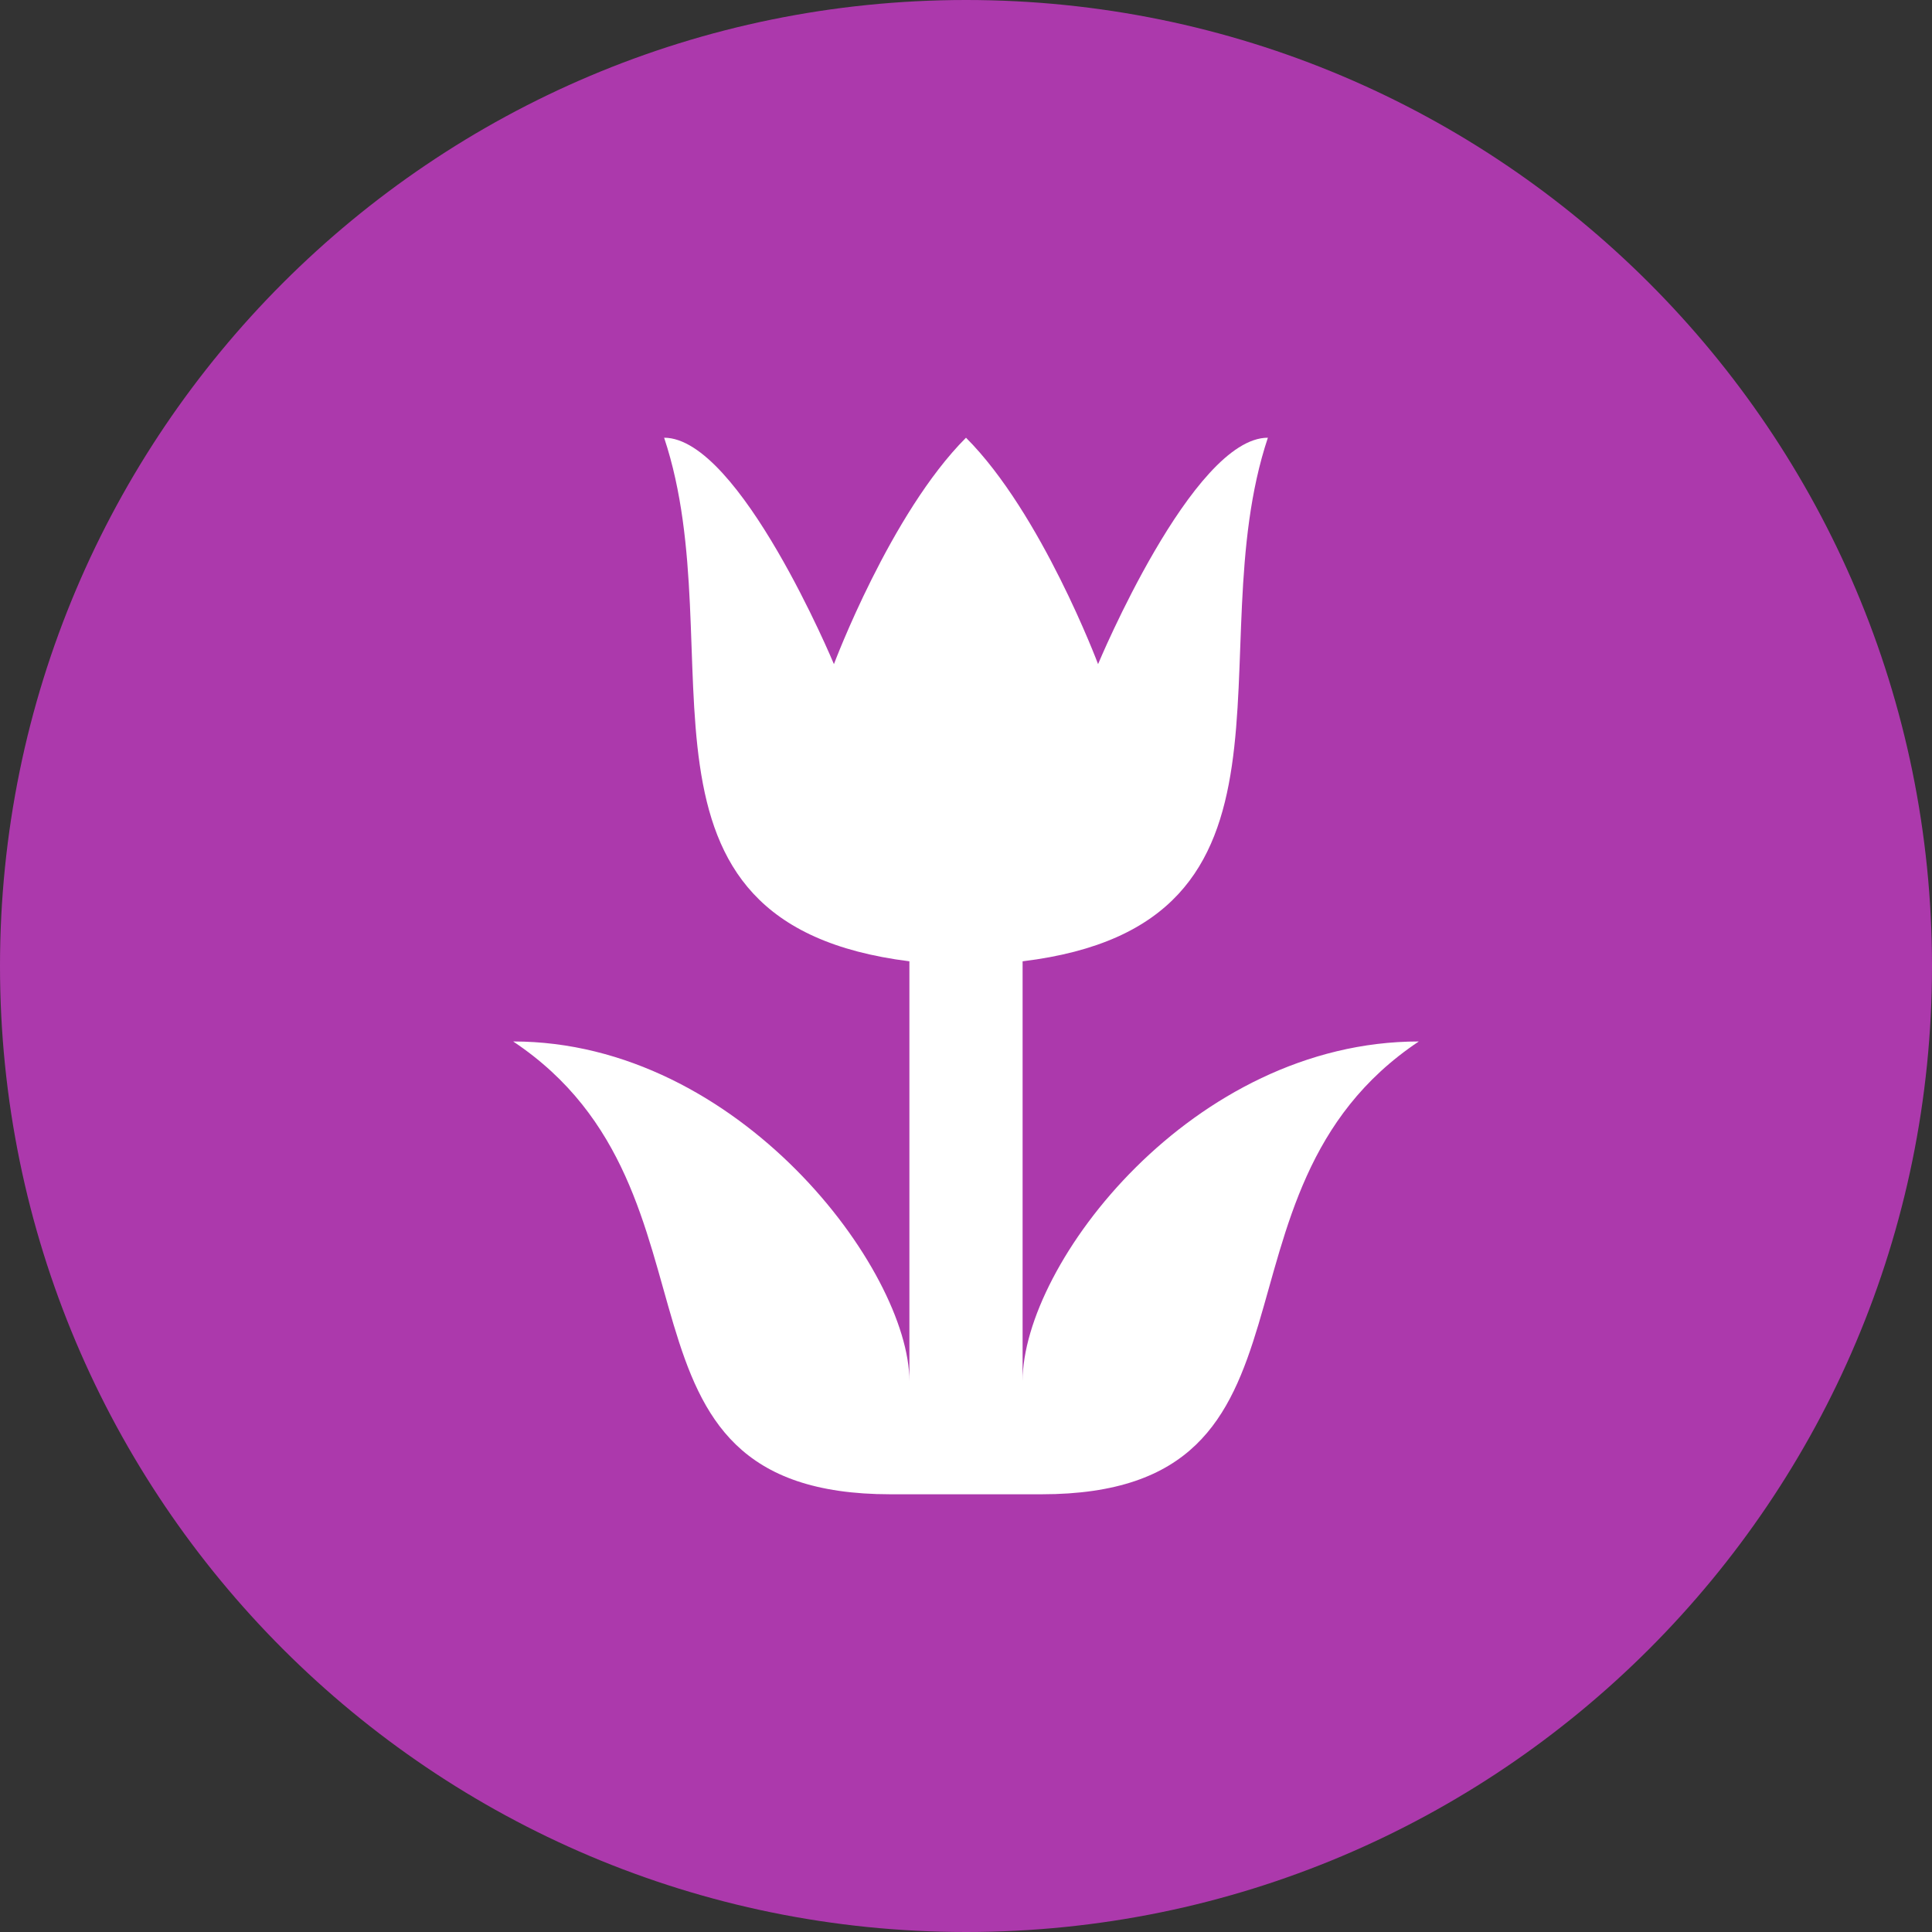 <?xml version="1.0" encoding="utf-8"?>
<!-- Generator: Adobe Illustrator 14.0.0, SVG Export Plug-In . SVG Version: 6.00 Build 43363)  -->
<!DOCTYPE svg PUBLIC "-//W3C//DTD SVG 1.1//EN" "http://www.w3.org/Graphics/SVG/1.1/DTD/svg11.dtd">
<svg version="1.1"
	 id="svg2" xmlns:svg="http://www.w3.org/2000/svg" xmlns:cc="http://creativecommons.org/ns#" xmlns:rdf="http://www.w3.org/1999/02/22-rdf-syntax-ns#" xmlns:dc="http://purl.org/dc/elements/1.1/"
	 xmlns="http://www.w3.org/2000/svg" xmlns:xlink="http://www.w3.org/1999/xlink" x="0px" y="0px" width="128px" height="128px"
	 viewBox="0 0 128 128" enable-background="new 0 0 128 128" xml:space="preserve">
<rect x="0" y="0" width="128" height="128" fill="#333333" stroke="none"/>
<rect id="canvas" display="none" fill="none" width="16" height="16"/>
<g>
	<path fill="#AC39AC" d="M128,64.002C128,99.348,99.346,128,64.001,128C28.654,128,0,99.348,0,64.002C0,28.652,28.654,0,64.001,0
		C99.346,0,128,28.652,128,64.002z"/>
	<path id="florist" fill="#FFFFFF" d="M44,29c4.723,14.165-3.831,32.168,16.25,34.689V91.5C60.25,84.171,48.986,69,34,69
		c15,10,5,30,25,30c10,0,0,0,10,0c20,0,10-20,25-30c-14.984,0-26.25,14.727-26.25,22.499v-27.81C87.771,61.251,79.279,43.165,84,29
		c-5,0-11.25,15-11.25,15S69,34,64,29c-5,5-8.75,15-8.75,15S49,29,44,29z"/>
</g>
</svg>
